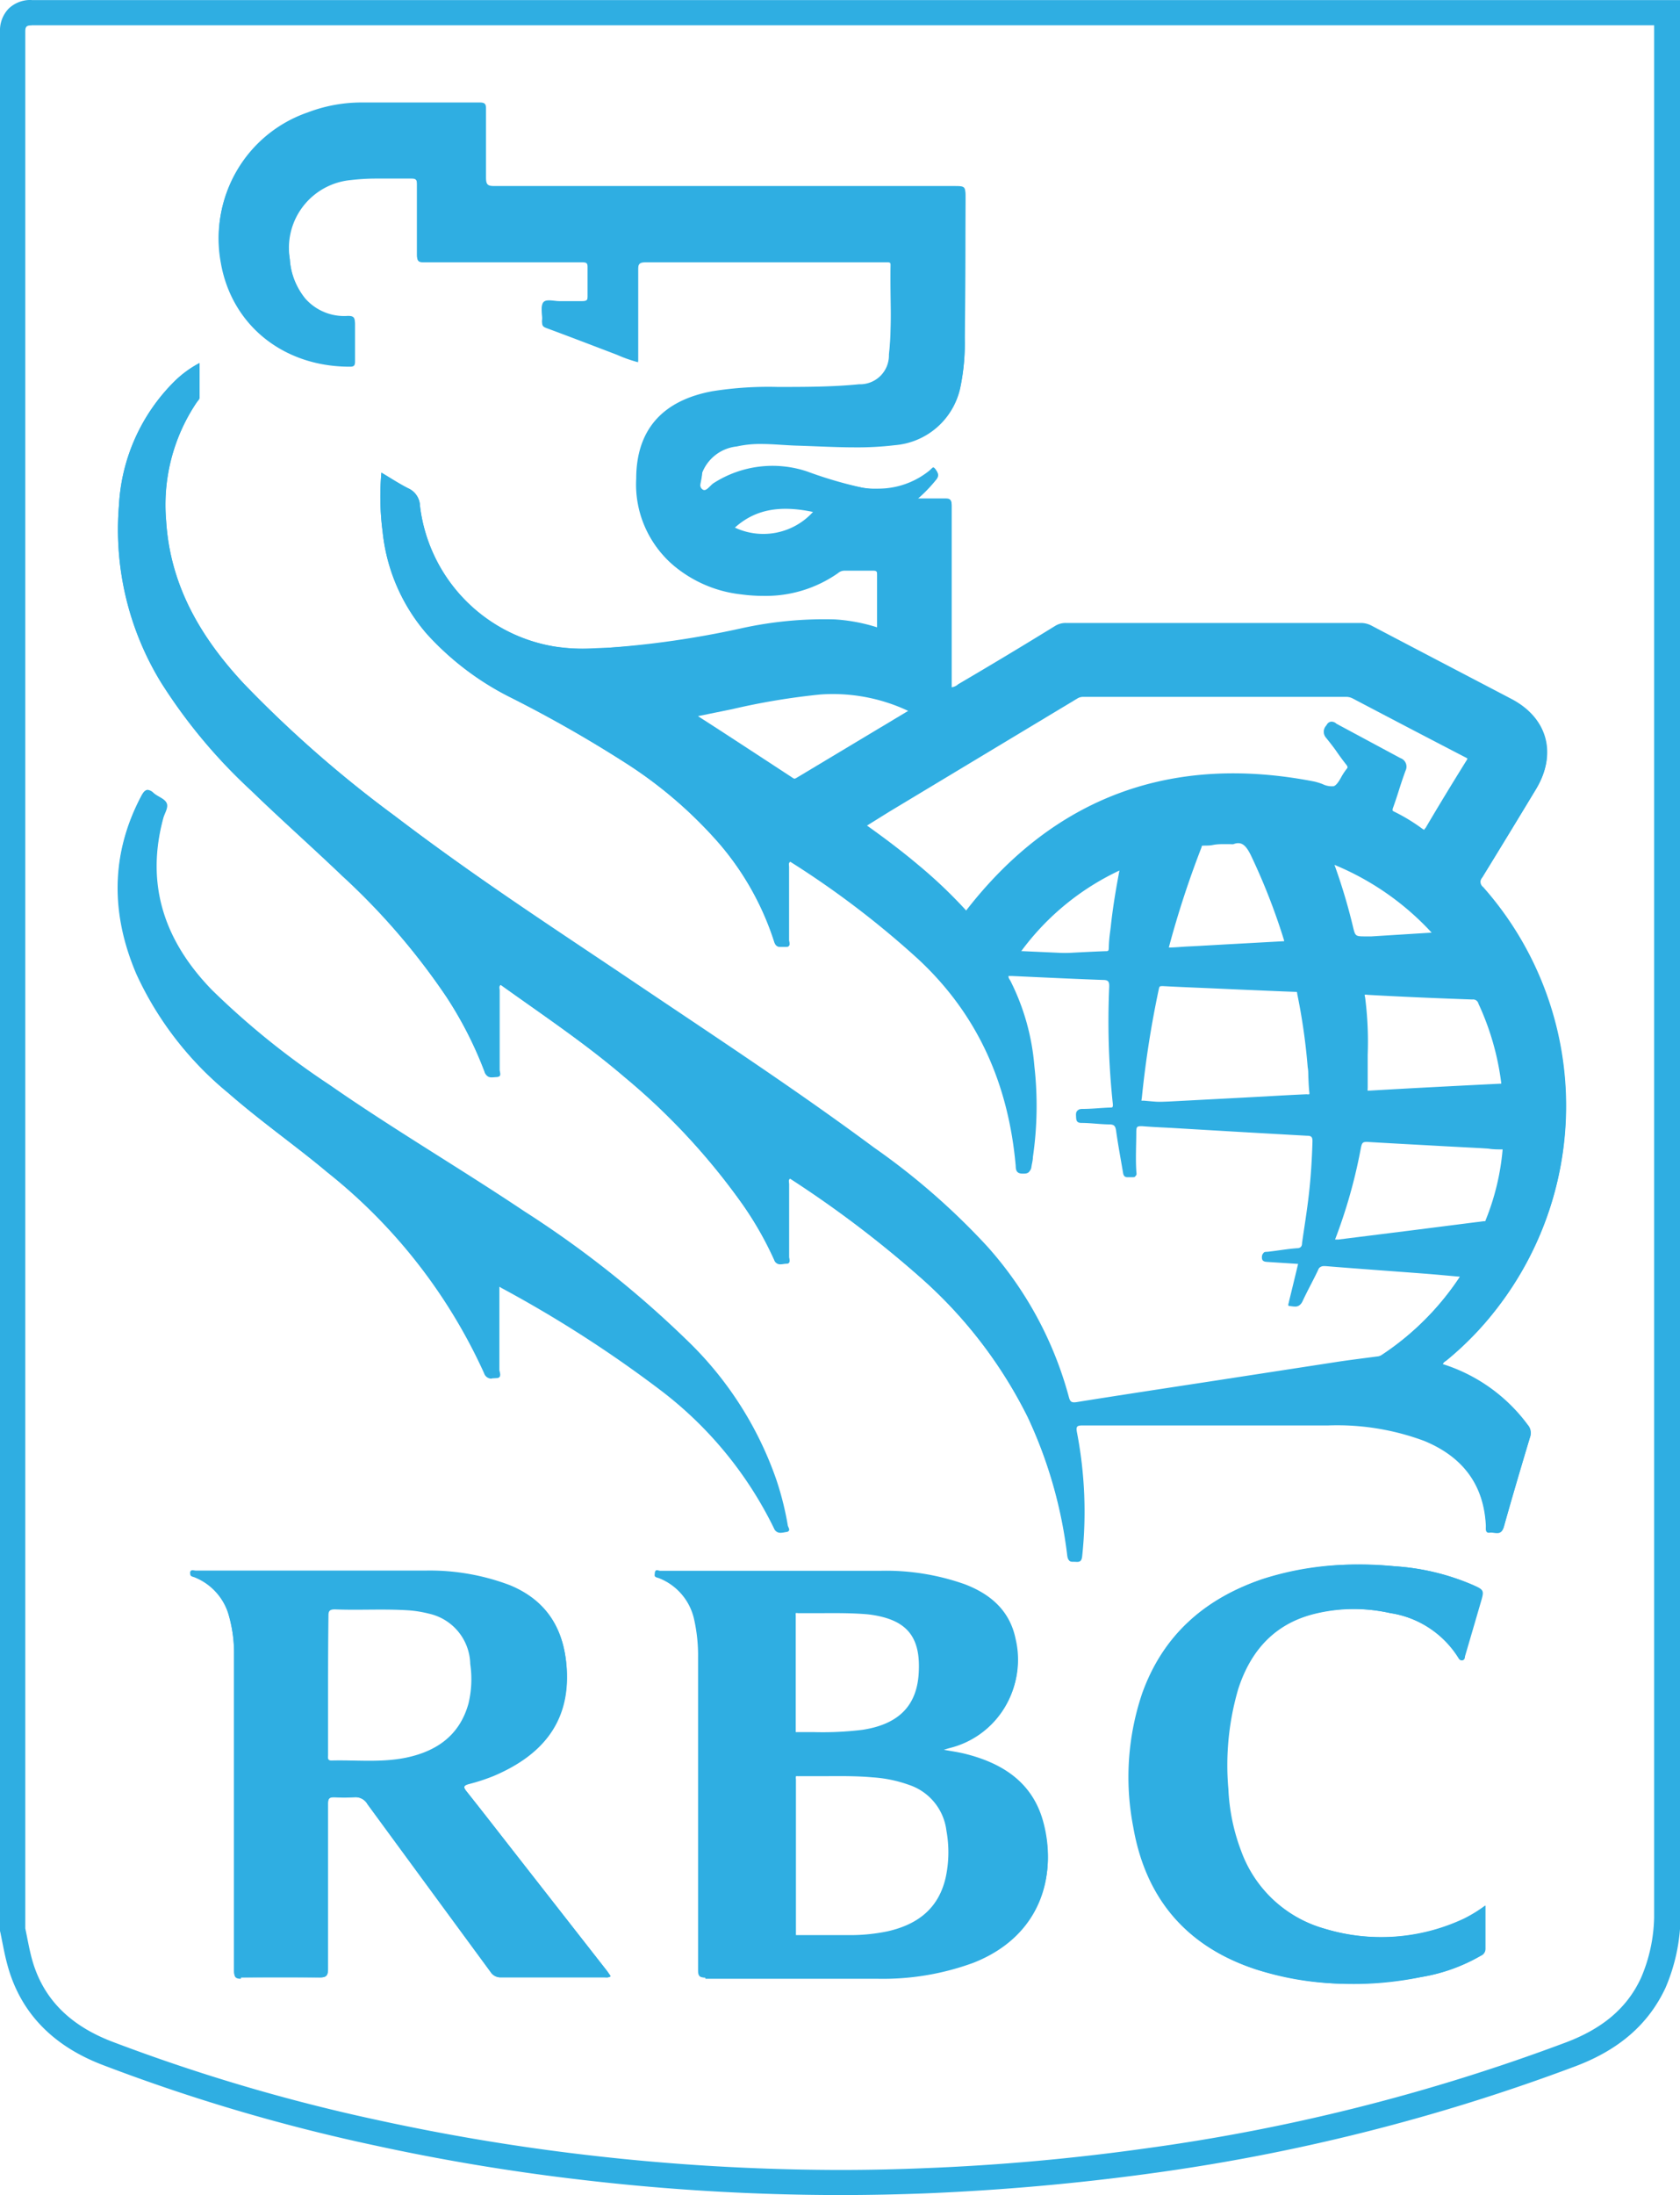<svg xmlns="http://www.w3.org/2000/svg" viewBox="0 0 169.45 221.24"><defs><style>.cls-1{fill:#2faee2;}</style></defs><g id="Layer_2" data-name="Layer 2"><g id="Layer_1-2" data-name="Layer 1"><path class="cls-1" d="M3.19,2.55q72.83,0,145.65,0h18c0,.34,0,.69,0,1V191.36c0,.65,0,1.3,0,1.94a16.18,16.18,0,0,1-1.3,6c-1.51,3.33-4.23,5.27-7.53,6.53a195.81,195.81,0,0,1-42.41,10.7,222.57,222.57,0,0,1-22.33,2q-4.29.18-8.58.18A223.2,223.2,0,0,1,59,217.18q-10.4-1.22-20.6-3.43a184.7,184.7,0,0,1-27.16-8c-4-1.55-6.93-4.15-8.06-8.45-.26-1-.43-2-.63-2.94q0-95.58,0-191.16c0-.52.12-.64.64-.64m38.74,7.92H36.34a15.16,15.16,0,0,0-5.33,1,13.29,13.29,0,0,0-8.74,15c1.09,6.28,6.29,10.48,13,10.48h.06c.43,0,.48-.19.48-.54,0-1.25,0-2.5,0-3.75,0-.52-.14-.68-.62-.68h-.29a5.17,5.17,0,0,1-4.06-1.73,7.16,7.16,0,0,1-1.6-4.11,6.87,6.87,0,0,1,6.15-8A21.6,21.6,0,0,1,37.78,18l2.62,0h1.13c.43,0,.54.15.54.61,0,2.38,0,4.76,0,7.14,0,.5.1.69.62.69h.05c.89,0,1.79,0,2.68,0H58.73c.39,0,.55.06.54.51,0,1,0,1.94,0,2.91,0,.42-.08.6-.48.6H58.7c-.35,0-.7,0-1,0l-1.18,0h-.06c-.33,0-.73-.09-1.06-.09a.72.72,0,0,0-.59.21c-.3.37-.06,1.15-.12,1.74s.14.64.54.79c2.35.87,4.69,1.77,7,2.65a14.08,14.08,0,0,0,2.13.75c0-3.13,0-6.2,0-9.27,0-.59.09-.8.75-.8h0l14.08,0H89.56c.2,0,.3.08.3.34-.07,3,.17,6.05-.17,9.06a2.91,2.91,0,0,1-3,3c-2.67.24-5.35.27-8,.27h-.39a34.75,34.75,0,0,0-6.36.41c-5,.93-7.65,3.9-7.69,8.83a10.63,10.63,0,0,0,3.7,8.65,12.7,12.7,0,0,0,6.82,2.91,16.93,16.93,0,0,0,2.23.15,12.71,12.71,0,0,0,7.52-2.29,1,1,0,0,1,.61-.25h0l1.56,0,1.42,0h0c.32,0,.38.13.38.44,0,1.75,0,3.51,0,5.36a17.67,17.67,0,0,0-4.26-.8c-.45,0-.91,0-1.36,0a41.71,41.71,0,0,0-8.18,1A93.5,93.5,0,0,1,61.15,65.3c-.83,0-1.65.08-2.48.08a15.15,15.15,0,0,1-2.77-.22A16.34,16.34,0,0,1,42.36,51a2,2,0,0,0-1.21-1.78c-.9-.46-1.75-1-2.68-1.57a27.09,27.09,0,0,0,.12,5.92,18.61,18.61,0,0,0,4.48,10.35,28.73,28.73,0,0,0,8.51,6.42A129.49,129.49,0,0,1,63.26,77a43.83,43.83,0,0,1,9.27,8,28.6,28.6,0,0,1,5.56,9.94c.14.42.37.5.63.5l.49,0h.09c.48,0,.27-.42.27-.66,0-2.44,0-4.89,0-7.34,0-.19-.1-.41.13-.59a91.73,91.73,0,0,1,12.91,9.82c6.08,5.65,9.12,12.7,9.84,20.86,0,.54.19.76.7.76h.12c.43,0,.62-.16.67-.57s.1-.68.15-1a35.71,35.71,0,0,0,.15-9.18,23.19,23.19,0,0,0-2.41-8.58c-.09-.17-.26-.33-.18-.59h.4c3.07.14,6.14.29,9.2.4.52,0,.64.15.63.66a78.86,78.86,0,0,0,.37,11.9c0,.32-.08.38-.36.39-1,0-1.89.11-2.84.14-.44,0-.54.19-.52.59s0,.72.53.73c.94,0,1.89.14,2.83.15.47,0,.61.15.68.62.2,1.44.47,2.86.71,4.29.06.34.23.41.43.41l.43,0h.16c.35,0,.22-.32.22-.53,0-1.34,0-2.67,0-4,0-.48.17-.61.52-.61h.18c1,.08,1.93.12,2.9.17q6.84.41,13.68.79c.42,0,.59.08.58.57-.05,1.77-.16,3.55-.36,5.31s-.46,3.29-.69,4.93c0,.36-.16.6-.62.63-1,.07-1.92.24-2.88.35-.29,0-.53,0-.55.43s.24.48.56.5l3.09.2c-.3,1.26-.6,2.49-.9,3.71,0,.18-.2.51,0,.53s.4.06.6.06a.67.67,0,0,0,.66-.44c.49-1.06,1.07-2.09,1.57-3.15a.7.7,0,0,1,.71-.49h.12c3.29.27,6.58.5,9.87.75,1.21.09,2.41.21,3.69.32a28,28,0,0,1-8,8,1,1,0,0,1-.45.14c-1.32.18-2.65.34-4,.54l-13,2c-4.44.68-8.88,1.35-13.31,2.06a1.06,1.06,0,0,1-.24,0c-.32,0-.43-.16-.53-.53a37.22,37.22,0,0,0-8.21-15.16,70.32,70.32,0,0,0-11.46-10c-7.83-5.78-16-11.12-24-16.54S47.68,88.22,39.82,82.24A119.34,119.34,0,0,1,24.58,68.89c-4.34-4.66-7.42-9.88-7.82-16.42a18.49,18.49,0,0,1,3.06-11.88c.11-.17.31-.34.31-.52,0-1.13,0-2.27,0-3.48a10.76,10.76,0,0,0-2.54,1.86A19,19,0,0,0,12,50.92a29.48,29.48,0,0,0,4.23,17.86,54.25,54.25,0,0,0,9.06,10.87c3,2.91,6.16,5.71,9.2,8.61A68.82,68.82,0,0,1,45,100.43,38.93,38.93,0,0,1,48.86,108a.7.7,0,0,0,.71.54c.18,0,.36,0,.53,0,.49,0,.25-.47.25-.71,0-2.66,0-5.32,0-8,0-.19-.11-.41.12-.58,4.2,3,8.53,5.9,12.48,9.28A67.08,67.08,0,0,1,74.9,121.39,34.48,34.48,0,0,1,78.09,127a.62.62,0,0,0,.62.43c.21,0,.43-.06.63-.06.44,0,.23-.44.24-.66,0-2.45,0-4.9,0-7.35,0-.18-.11-.41.11-.56A111.24,111.24,0,0,1,93,128.89a46.17,46.17,0,0,1,10.65,13.93,45.57,45.57,0,0,1,4,14c.07.5.3.52.57.52h.36c.32,0,.46-.13.51-.55a42.13,42.13,0,0,0-.53-12.53c-.09-.53,0-.67.53-.67H134a25.14,25.14,0,0,1,9.68,1.56c3.81,1.58,6,4.34,6.22,8.57,0,.25-.14.68.28.68h.23c.2,0,.42.06.62.06s.52-.11.66-.59c.84-3,1.73-6,2.63-9a1.23,1.23,0,0,0-.22-1.26,17,17,0,0,0-8.57-6.12c.06-.25.27-.33.43-.46a31.76,31.76,0,0,0,5-5.15,33.25,33.25,0,0,0-1.36-42.47.67.67,0,0,1-.09-1q2.73-4.44,5.43-8.91c2.14-3.55,1.15-7.15-2.5-9.06-4.7-2.46-9.42-4.92-14.12-7.39a2.27,2.27,0,0,0-1-.26H107.52a2,2,0,0,0-1.1.3q-4.87,3-9.77,5.87a1.2,1.2,0,0,1-.67.31h0v-.62c0-5.91,0-11.82,0-17.73,0-.52-.14-.68-.58-.68h-.11c-.35,0-.7,0-1.06,0H92.5a14.93,14.93,0,0,0,1.93-2c.31-.4.09-.73-.12-1-.07-.09-.13-.13-.19-.13s-.28.24-.39.33a8.18,8.18,0,0,1-5.1,1.81A8.71,8.71,0,0,1,87,49.16a42.46,42.46,0,0,1-5.66-1.49,11,11,0,0,0-9.41,1.16c-.34.2-.76.68-1,.68a.2.2,0,0,1-.14-.06c-.36-.35,0-1,0-1.58,0,0,0-.08,0-.13A4.22,4.22,0,0,1,74.31,45a10.82,10.82,0,0,1,2.46-.25c1.25,0,2.5.14,3.75.17,1.92.06,3.83.17,5.74.17a31.7,31.7,0,0,0,4-.22,7.36,7.36,0,0,0,6.57-5.65,21.69,21.69,0,0,0,.47-5.09c0-4.66,0-9.33.07-14,0-1.25,0-1.25-1.22-1.25H49.82c-.65,0-.9-.09-.88-.83.06-2.31,0-4.62,0-6.93,0-.5-.1-.66-.62-.66h0c-2.13,0-4.26,0-6.4,0m7.7,128.44c.15,0,.29,0,.44,0,.59,0,.28-.56.28-.82,0-2.79,0-5.58,0-8.39a1,1,0,0,1,.24.05,123.08,123.08,0,0,1,16,10.26,38.86,38.86,0,0,1,11.54,14,1,1,0,0,0,.1.18.68.68,0,0,0,.56.26,5.78,5.78,0,0,0,.6-.08c.43-.06.11-.42.08-.61a30.25,30.25,0,0,0-1.18-4.68,35.73,35.73,0,0,0-9-14,103.81,103.81,0,0,0-16.42-13c-6.49-4.34-13.24-8.29-19.65-12.75a79.82,79.82,0,0,1-11.83-9.54c-4.76-4.9-6.73-10.56-4.91-17.32.14-.52.57-1.11.32-1.56s-.9-.61-1.32-1a1,1,0,0,0-.57-.29c-.21,0-.38.17-.58.53-3.16,5.92-3.08,11.94-.51,18A33.23,33.23,0,0,0,23,110.15c3.23,2.81,6.74,5.25,10,8a54.73,54.73,0,0,1,15.82,20.24.78.78,0,0,0,.79.56m86.49,61a40.53,40.53,0,0,0,7.25-.69,17.72,17.72,0,0,0,6-2.15.73.73,0,0,0,.45-.69c0-1.41,0-2.81,0-4.36a14.26,14.26,0,0,1-2.16,1.32,19.67,19.67,0,0,1-14.09,1,12.61,12.61,0,0,1-8.44-7.86,20,20,0,0,1-1.28-6.2,27.31,27.31,0,0,1,1-10.13c1.25-3.84,3.66-6.53,7.66-7.54a16,16,0,0,1,3.94-.49,17.72,17.72,0,0,1,3.75.41,9.88,9.88,0,0,1,6.9,4.51c.07.13.16.25.3.25h.07c.19,0,.2-.23.24-.38q.8-2.69,1.57-5.37c.39-1.32.4-1.33-.85-1.88a23.66,23.66,0,0,0-7.77-1.84c-1.23-.1-2.47-.16-3.7-.16a30.27,30.27,0,0,0-9.63,1.46c-5.82,2-10,5.64-12.11,11.52a26.37,26.37,0,0,0-.9,13.45c1.25,7.23,5.37,12.05,12.33,14.35a30,30,0,0,0,9.43,1.46M24.3,199.31h0q2,0,4.05,0t3.84,0h.06c.65,0,.82-.18.82-.87,0-5.54,0-11.08,0-16.62,0-.46.08-.68.52-.68h.12c.35,0,.69,0,1,0s.65,0,1,0h.16a1.39,1.39,0,0,1,1.19.71q6.2,8.46,12.41,16.9a1.18,1.18,0,0,0,1.07.55H60.89l.31,0a.66.66,0,0,0,.39-.12c-.12-.17-.23-.35-.35-.5l-9.09-11.62c-1.69-2.16-3.37-4.33-5.08-6.48-.39-.48-.29-.62.26-.77A19.55,19.55,0,0,0,49.8,179c4.47-1.9,7.76-5.08,7.36-10.88-.27-3.9-2-6.73-5.71-8.25a22.81,22.81,0,0,0-8.6-1.47c-3.42,0-6.83,0-10.24,0H19.79c-.1,0-.23,0-.35,0a.22.22,0,0,0-.24.2c-.06.31.28.31.47.4a5.84,5.84,0,0,1,3.43,3.91,14.06,14.06,0,0,1,.52,4q0,15.9,0,31.79c0,.56.12.74.68.74m46.85,0H88.48a26.51,26.51,0,0,0,9.7-1.61c6.91-2.72,8.47-8.93,7-14.13-1.09-3.93-4.1-5.85-7.85-6.79-.76-.19-1.53-.29-2.44-.46l.84-.25a9,9,0,0,0,6.66-10.83c-.58-2.85-2.51-4.52-5.12-5.52a23.84,23.84,0,0,0-8.49-1.36c-3.52,0-7,0-10.57,0H66.57c-.09,0-.2,0-.31,0a.2.2,0,0,0-.22.17c-.09.33.25.33.44.41A5.79,5.79,0,0,1,70,163.17a16.68,16.68,0,0,1,.41,3.92q0,15.72,0,31.45c0,.57.09.78.72.78M3.18,0A3.17,3.17,0,0,0,.87.87,3.17,3.17,0,0,0,0,3.19Q0,93.84,0,184.46v10.16l.06.26.18.9c.14.7.28,1.42.48,2.16,1.26,4.79,4.49,8.22,9.62,10.18a185.05,185.05,0,0,0,27.52,8.13c6.84,1.49,13.85,2.65,20.85,3.46a225,225,0,0,0,26,1.53c2.89,0,5.81-.06,8.68-.17,7.7-.32,15.3-1,22.59-2a197.24,197.24,0,0,0,43-10.84c4.38-1.67,7.3-4.24,9-7.86a18.6,18.6,0,0,0,1.52-6.92c0-.59,0-1.16,0-1.71V2.53l0-2.52H3.18ZM41.93,13h4.48v1c0,1.31,0,2.65,0,4a3.31,3.31,0,0,0,.88,2.52,3.4,3.4,0,0,0,2.55.94l32.05,0H94.82v2.3c0,3.4,0,6.91,0,10.37a19.8,19.8,0,0,1-.4,4.49A4.81,4.81,0,0,1,90,42.3a28.74,28.74,0,0,1-3.69.21c-1.21,0-2.42,0-3.7-.1l-2-.07c-.5,0-1-.05-1.5-.08-.75,0-1.52-.1-2.32-.1a13.42,13.42,0,0,0-3,.32c-2.74.63-4.52,2.09-5.3,4.32a2.86,2.86,0,0,0-.2.73s0,.12,0,.19A3.52,3.52,0,0,0,69,51.29a2.74,2.74,0,0,0,1.91.77,3.44,3.44,0,0,0,2.27-1l.12-.1a8.8,8.8,0,0,1,4.54-1.34,8.93,8.93,0,0,1,2.74.45,47,47,0,0,0,6,1.58l.49.08-1.26,1.11H93.4c0,4,0,8.07,0,12v6.86l2.42.13H96a3.41,3.41,0,0,0,2-.69h0q4.83-2.9,9.65-5.8h29.51l9.26,4.85,4.82,2.51a4.07,4.07,0,0,1,2.14,2.32,4.13,4.13,0,0,1-.65,3.16c-2.11,3.5-3.83,6.33-5.41,8.9a3.16,3.16,0,0,0,.34,4,30,30,0,0,1,7.29,15.18,29.67,29.67,0,0,1-3.41,20.1l-4-.34-1.19-.1-2.51-.21-3.35-.25-6.33-.49v0H134l.12-.85c.18-1.15.36-2.34.49-3.55.2-1.79.32-3.66.37-5.53a3,3,0,0,0-3-3.18l-10.69-.61-3-.18-.88,0c-.68,0-1.32-.07-2-.13h-.69a76.42,76.42,0,0,1-.35-11.43,3,3,0,0,0-3.09-3.29c-2.23-.08-4.51-.19-6.72-.29l-2.45-.11H99.77l-.55,1.81a3,3,0,0,0,.41,2.61,15.84,15.84,0,0,1,1.12,2.68,32.5,32.5,0,0,0-6.38-8.09A93.59,93.59,0,0,0,81.1,84.65l-1.53-1-1.44,1.13a2.93,2.93,0,0,0-1.1,2,33,33,0,0,0-2.56-3.44,45.48,45.48,0,0,0-9.79-8.43,130.92,130.92,0,0,0-11.91-6.82A26.08,26.08,0,0,1,45,62.24c-.18-.21-.37-.43-.54-.65a19.22,19.22,0,0,0,11,6.08,17.75,17.75,0,0,0,3.24.27c.87,0,1.72,0,2.54-.08h.06a93.46,93.46,0,0,0,13.9-2,38.84,38.84,0,0,1,7.68-.9c.41,0,.83,0,1.23,0a14.4,14.4,0,0,1,3.63.68l3.31,1v-4.9c0-1.33,0-2.63,0-3.92a3,3,0,0,0-.83-2.17,2.87,2.87,0,0,0-2.11-.84h-3a3.51,3.51,0,0,0-2.08.71,10.16,10.16,0,0,1-6,1.82A15.92,15.92,0,0,1,75,57.29,10.05,10.05,0,0,1,69.55,55a8,8,0,0,1-2.81-6.68c0-3.68,1.76-5.63,5.6-6.34a32.68,32.68,0,0,1,5.9-.37h.39c2.62,0,5.41,0,8.26-.27a5.4,5.4,0,0,0,5.34-5.23,48.18,48.18,0,0,0,.18-6.21c0-1.06,0-2.07,0-3.08a2.9,2.9,0,0,0-.8-2.11,2.85,2.85,0,0,0-2-.84H79.18q-7,0-14.07,0a3.26,3.26,0,0,0-2.44.92,3.08,3.08,0,0,0-.86,1.82,2.9,2.9,0,0,0-.8-1.83,3,3,0,0,0-2.28-.9H44.61V22.07c0-1.15,0-2.31,0-3.46a3.1,3.1,0,0,0-.86-2.32,3,3,0,0,0-2.23-.88h-.16c-.32,0-.65,0-1,0H39.13l-1.35,0a23.5,23.5,0,0,0-2.69.13,9.39,9.39,0,0,0-8.41,10.85,9.63,9.63,0,0,0,2.23,5.53,7.46,7.46,0,0,0,2.41,1.82A9.67,9.67,0,0,1,24.79,26,10.77,10.77,0,0,1,31.9,13.84,12.81,12.81,0,0,1,36.34,13h5.59ZM60.65,32.37a3.45,3.45,0,0,0,.34-.3,3,3,0,0,0,.81-1.78v2.52l-1.15-.44Zm-12.84,67.8L47.1,99A70.85,70.85,0,0,0,36.29,86.41c-1.45-1.37-2.93-2.74-4.36-4.06-1.6-1.48-3.25-3-4.84-4.54a50.76,50.76,0,0,1-8.64-10.36A26.8,26.8,0,0,1,14.6,55.81c1,5.21,3.61,10,8.11,14.82A120.89,120.89,0,0,0,38.28,84.27c6.54,5,13.44,9.6,20.12,14.07l4.31,2.88L67,104.08c6.53,4.37,13.28,8.9,19.69,13.62a67.92,67.92,0,0,1,11,9.62,35.35,35.35,0,0,1,7,12.06,49.87,49.87,0,0,0-10-12.37,114.43,114.43,0,0,0-13.61-10.38l-1.47-1-1.44,1A2.87,2.87,0,0,0,77,119.43V120l0,0a68.79,68.79,0,0,0-12.38-13.35c-3-2.59-6.28-4.89-9.43-7.12C54.13,98.71,53.05,98,52,97.18l-1.54-1.12-1.52,1.16a2.91,2.91,0,0,0-1.12,2.72v.23Zm0,30.76a59.87,59.87,0,0,0-13.17-14.8c-1.44-1.18-2.93-2.32-4.37-3.42-1.88-1.44-3.82-2.93-5.61-4.48-4.08-3.55-6.76-6.93-8.41-10.63a25.71,25.71,0,0,0,3.23,4,82.45,82.45,0,0,0,12.2,9.86c3.7,2.57,7.55,5,11.27,7.36,2.78,1.75,5.66,3.57,8.42,5.41a102.15,102.15,0,0,1,16,12.66c.64.64,1.24,1.28,1.81,1.92l-1-.86a125.5,125.5,0,0,0-16.3-10.48,2.7,2.7,0,0,0-1-.34l-3-.61v4.38Zm79.24,10.12,8.28-1.26c1-.16,2.1-.29,3.13-.43l.79-.1a3.59,3.59,0,0,0,1.51-.54,25.67,25.67,0,0,0,2.16-1.55l-.48,2,2.24.73a14.43,14.43,0,0,1,7,4.78c-.29.94-.6,2-.93,3.09a12.46,12.46,0,0,0-6.13-5A27.86,27.86,0,0,0,134,141.05h-6.89Zm19.33,21.46a12.57,12.57,0,0,0-3.31-1.76,18.41,18.41,0,0,1,3.55,1l-.24.8ZM25.11,160.89h7.5l10.22,0a19.92,19.92,0,0,1,7.64,1.29c2.65,1.09,3.93,3,4.14,6.05.27,3.95-1.52,6.53-5.81,8.36a17.59,17.59,0,0,1-2.17.76,2.88,2.88,0,0,0-1.56,4.83c1.27,1.58,2.54,3.21,3.77,4.79l1.3,1.67,6.33,8.09H51.2l-5.58-7.59c-2.16-2.94-4.33-5.88-6.48-8.82a3.87,3.87,0,0,0-3.25-1.75h-.4c-.23,0-.47,0-.73,0s-.55,0-.85,0H33.6a3,3,0,0,0-2.19.87,3.17,3.17,0,0,0-.88,2.37v6.82c0,2.69,0,5.39,0,8.08H26.18c0-11,0-21.73,0-29.95a17.24,17.24,0,0,0-.62-4.67,9.29,9.29,0,0,0-.45-1.22Zm46.85,0h6.28c4.12,0,7.48,0,10.55,0a20.9,20.9,0,0,1,7.6,1.19c2.67,1,3.29,2.49,3.53,3.65a6.41,6.41,0,0,1-4.85,7.85l-.52.15-.34.1-10.37,3,10.61,2,.89.15c.53.09,1,.17,1.39.27,3.45.87,5.3,2.41,6,5,1.07,3.89.19,8.83-5.5,11.07a23.77,23.77,0,0,1-8.78,1.43H73c0-9.87,0-19.88,0-29.57v-.1a19.44,19.44,0,0,0-.47-4.5,10,10,0,0,0-.56-1.7Zm63,36.49a26.8,26.8,0,0,1-7.49-1.32c-6-2-9.52-6-10.61-12.35a23.68,23.68,0,0,1,.78-12.17c1.73-4.91,5.17-8.16,10.52-9.95l.56-.18a13.37,13.37,0,0,0-6.28,8,29.39,29.39,0,0,0-1.15,11.06,22.15,22.15,0,0,0,1.46,7,15.21,15.21,0,0,0,10.08,9.38c.71.21,1.42.39,2.13.53Z"/><path class="cls-1" d="M50.37,129.67c0,2.81,0,5.6,0,8.39,0,.26.31.77-.28.82s-.93.15-1.23-.53A54.73,54.73,0,0,0,33,118.11c-3.29-2.71-6.8-5.15-10-8a33.23,33.23,0,0,1-9.24-11.92c-2.57-6-2.65-12.06.51-18,.35-.65.63-.67,1.15-.24s1.08.53,1.32,1-.18,1-.32,1.56c-1.82,6.76.15,12.42,4.91,17.32a79.82,79.82,0,0,0,11.83,9.54c6.41,4.46,13.16,8.41,19.65,12.75a103.81,103.81,0,0,1,16.42,13,35.73,35.73,0,0,1,9,14,30.25,30.25,0,0,1,1.18,4.68c0,.19.35.55-.08.61s-.83.22-1.16-.18a1,1,0,0,1-.1-.18,38.86,38.86,0,0,0-11.54-14,123.08,123.08,0,0,0-16-10.26A1,1,0,0,0,50.37,129.67Z"/><path class="cls-1" d="M88.47,63.23c0-1.85,0-3.61,0-5.36,0-.32-.07-.45-.41-.44-1,0-2,0-3,0a1,1,0,0,0-.62.25,13.42,13.42,0,0,1-9.75,2.14,12.7,12.7,0,0,1-6.82-2.91,10.63,10.63,0,0,1-3.7-8.65c0-4.93,2.64-7.9,7.69-8.83A35.93,35.93,0,0,1,78.43,39c2.74,0,5.49,0,8.23-.27a2.91,2.91,0,0,0,3-3c.34-3,.1-6,.17-9.06,0-.3-.13-.36-.38-.34h-.34q-12,0-24,0c-.67,0-.77.21-.76.8,0,3.07,0,6.14,0,9.27a14.08,14.08,0,0,1-2.13-.75c-2.34-.88-4.68-1.78-7-2.65-.4-.15-.58-.34-.54-.79s-.18-1.37.12-1.74,1.12-.1,1.71-.12c.74,0,1.48,0,2.22,0,.47,0,.58-.14.56-.59,0-1,0-1.94,0-2.91,0-.45-.16-.52-.56-.51h-10c-2,0-4,0-6,0-.57,0-.67-.17-.67-.69,0-2.38,0-4.76,0-7.14,0-.48-.12-.63-.61-.61-2,.07-4.07-.12-6.09.1a6.87,6.87,0,0,0-6.15,8,7.16,7.16,0,0,0,1.6,4.11,5.23,5.23,0,0,0,4.28,1.73c.54,0,.71.13.69.68,0,1.25,0,2.5,0,3.75,0,.35-.05.54-.48.54-6.71,0-11.93-4.18-13-10.48a13.29,13.29,0,0,1,8.74-15,15.21,15.21,0,0,1,5.34-1c4,0,8,0,12,0,.53,0,.65.15.64.66,0,2.31,0,4.62,0,6.93,0,.75.23.83.88.83H96.16c1.22,0,1.22,0,1.22,1.25,0,4.66,0,9.33-.07,14a21.69,21.69,0,0,1-.47,5.09,7.36,7.36,0,0,1-6.57,5.65,62.23,62.23,0,0,1-9.75,0c-2.07-.06-4.14-.4-6.21.08a4.22,4.22,0,0,0-3.49,2.77s0,.09,0,.13c-.07.54-.41,1.23,0,1.58s.78-.38,1.18-.62a11,11,0,0,1,9.41-1.16A42.46,42.46,0,0,0,87,49.16a8.17,8.17,0,0,0,6.76-1.65c.15-.12.33-.53.58-.2s.43.59.12,1a14.93,14.93,0,0,1-1.93,2c1,0,1.91,0,2.77,0,.53,0,.69.12.69.68,0,5.91,0,11.82,0,17.73v.62c.33,0,.51-.19.71-.31q4.89-2.92,9.77-5.87a2,2,0,0,1,1.1-.3h29.72a2.27,2.27,0,0,1,1,.26c4.7,2.47,9.42,4.93,14.12,7.39,3.65,1.91,4.64,5.51,2.5,9.06q-2.7,4.47-5.43,8.91a.67.67,0,0,0,.09,1,33.25,33.25,0,0,1,1.36,42.47,31.76,31.76,0,0,1-5,5.15c-.16.13-.37.21-.43.46a17,17,0,0,1,8.57,6.12,1.23,1.23,0,0,1,.22,1.26c-.9,3-1.79,6-2.63,9-.26.91-.91.47-1.4.54s-.37-.41-.39-.68c-.2-4.23-2.41-7-6.22-8.57a25.22,25.22,0,0,0-9.69-1.56q-12.4,0-24.8,0c-.56,0-.63.14-.54.67a42.13,42.13,0,0,1,.53,12.53c-.06.48-.22.58-.64.55s-.72.11-.8-.53a45.57,45.57,0,0,0-4-14A46.17,46.17,0,0,0,93,128.89,111.24,111.24,0,0,0,79.7,118.75c-.22.15-.11.38-.11.56,0,2.45,0,4.9,0,7.35,0,.22.2.65-.24.66s-1,.28-1.25-.37a34.48,34.48,0,0,0-3.19-5.56A67.08,67.08,0,0,0,63,108.53c-3.95-3.38-8.28-6.24-12.48-9.28-.23.17-.12.39-.12.58,0,2.65,0,5.31,0,8,0,.24.24.68-.25.71s-1,.23-1.24-.49A38.93,38.93,0,0,0,45,100.43,68.82,68.82,0,0,0,34.52,88.26c-3-2.9-6.18-5.7-9.2-8.61a54.25,54.25,0,0,1-9.06-10.87A29.48,29.48,0,0,1,12,50.92a19,19,0,0,1,5.58-12.47,10.76,10.76,0,0,1,2.54-1.86c0,1.21,0,2.35,0,3.48,0,.18-.2.35-.31.52a18.49,18.49,0,0,0-3.06,11.88c.4,6.54,3.48,11.76,7.82,16.42A119.34,119.34,0,0,0,39.82,82.24c7.86,6,16.13,11.36,24.32,16.87s16.2,10.76,24,16.54a70.32,70.32,0,0,1,11.46,10,37.22,37.22,0,0,1,8.21,15.16c.12.45.25.59.77.51,4.43-.71,8.87-1.38,13.31-2.06l13-2c1.32-.2,2.65-.36,4-.54a1,1,0,0,0,.45-.14,28,28,0,0,0,8-8c-1.28-.11-2.48-.23-3.69-.32-3.29-.25-6.58-.48-9.87-.75a.73.73,0,0,0-.83.49c-.5,1.06-1.08,2.09-1.57,3.15-.3.64-.82.41-1.26.38-.24,0-.08-.35,0-.53.3-1.22.6-2.45.9-3.71l-3.09-.2c-.32,0-.58,0-.56-.5s.26-.39.55-.43c1-.11,1.91-.28,2.88-.35.46,0,.57-.27.62-.63.23-1.64.51-3.28.69-4.93s.31-3.54.36-5.31c0-.49-.16-.55-.58-.57q-6.84-.37-13.68-.79c-1,0-1.94-.09-2.9-.17-.48,0-.68,0-.7.6,0,1.34-.08,2.67,0,4,0,.22.15.58-.3.52s-.83.25-.94-.38c-.24-1.43-.51-2.85-.71-4.29-.07-.47-.21-.61-.68-.62-.94,0-1.89-.13-2.83-.15-.57,0-.51-.34-.53-.73s.08-.58.52-.59c1,0,1.89-.11,2.84-.14.28,0,.41-.07.36-.39a78.86,78.86,0,0,1-.37-11.9c0-.51-.11-.64-.63-.66-3.06-.11-6.13-.26-9.2-.4h-.4c-.08.26.09.42.18.59a23.19,23.19,0,0,1,2.41,8.58,35.71,35.71,0,0,1-.15,9.18c0,.34-.11.68-.15,1s-.24.54-.67.57c-.61,0-.77-.18-.82-.76-.72-8.16-3.76-15.21-9.84-20.86A91.73,91.73,0,0,0,79.72,86.8c-.23.18-.13.4-.13.59,0,2.45,0,4.9,0,7.34,0,.24.22.69-.31.66s-.94.25-1.17-.47A28.6,28.6,0,0,0,72.53,85a43.83,43.83,0,0,0-9.27-8,129.49,129.49,0,0,0-11.68-6.68,28.73,28.73,0,0,1-8.51-6.42,18.61,18.61,0,0,1-4.48-10.35,27.09,27.09,0,0,1-.12-5.92c.93.55,1.78,1.11,2.68,1.57A2,2,0,0,1,42.36,51,16.34,16.34,0,0,0,55.9,65.16a22.47,22.47,0,0,0,5.25.14,93.5,93.5,0,0,0,13.52-1.95,38.76,38.76,0,0,1,9.54-.92A17.67,17.67,0,0,1,88.47,63.23Zm-1.69,20c2,1.39,3.83,2.77,5.62,4.26a50.9,50.9,0,0,1,5,4.83c.12-.15.2-.24.26-.33,8.93-11.5,20.58-15.63,34.77-12.87.74.14,1.6.67,2.16.45s.95-1.19,1.44-1.8a.54.54,0,0,0,0-.82c-.71-.91-1.37-1.86-2.09-2.76-.31-.39,0-.64.13-.91s.41,0,.58.06c2.13,1.14,4.25,2.29,6.38,3.42.38.21.53.38.36.84-.46,1.28-.84,2.58-1.29,3.85-.13.35-.11.54.24.7a18.68,18.68,0,0,1,2.78,1.68c.41.3.6.29.87-.18q2-3.39,4.09-6.73c.28-.44.25-.61-.22-.85-3.8-2-7.59-4-11.38-5.93a1.69,1.69,0,0,0-.85-.2H109.31a1.43,1.43,0,0,0-.78.19ZM123.9,99.28h0c-2.19-.09-4.39-.17-6.58-.28-.46,0-.66.05-.77.57a99.47,99.47,0,0,0-1.73,11c-.1,1-.12,1,.88.94l10.44-.55c1.89-.11,3.78-.22,5.67-.3.46,0,.64-.16.59-.66-.08-.82-.09-1.66-.16-2.48a60.61,60.61,0,0,0-1.06-7.46c-.06-.32-.15-.46-.51-.47C128.41,99.48,126.15,99.38,123.9,99.28Zm10.24,26.1c.37,0,.64-.06.91-.1l7.2-.9,7.4-.94c.23,0,.41,0,.53-.33a25.49,25.49,0,0,0,1.73-7.21c0-.3-.06-.4-.36-.41-.74,0-1.48-.08-2.22-.12-3.66-.2-7.32-.39-11-.61-1.23-.07-1.24-.1-1.47,1.11A53.07,53.07,0,0,1,134.14,125.38Zm3.5-19.06c0,1.1,0,2.21,0,3.32,0,.51.09.65.63.62q6.6-.37,13.19-.69c.37,0,.4-.14.36-.45a28.09,28.09,0,0,0-2.33-8.12.9.9,0,0,0-.92-.62c-3.52-.12-7.05-.27-10.57-.47-.65,0-.67.2-.6.68A35.42,35.42,0,0,1,137.64,106.32ZM69.54,72a3,3,0,0,0,.25.22c3.35,2.16,6.71,4.3,10,6.48.34.22.55.07.8-.08q2.84-1.71,5.68-3.41l6-3.61a18.19,18.19,0,0,0-9.64-1.93C78.26,70,74,71.22,69.54,72Zm54.74,12.74a19.77,19.77,0,0,0-2.84.12.57.57,0,0,0-.57.4,95.31,95.31,0,0,0-3.32,10.14c-.09.33,0,.45.35.43,1-.07,1.93-.1,2.9-.16l8.64-.47c.42,0,.56-.12.42-.57a65,65,0,0,0-3.27-8.41C126.07,85.15,125.54,84.29,124.28,84.76ZM102,96.63a19.81,19.81,0,0,0,3-.11c2.15-.08,4.29-.21,6.43-.29.54,0,.7-.23.7-.75,0-.69.13-1.38.2-2.06.22-2.08.58-4.13,1-6.26A26.49,26.49,0,0,0,102,96.63Zm43.12-2.29A28.2,28.2,0,0,0,134,86.56a59.6,59.6,0,0,1,2.11,6.9c.31,1.32.3,1.32,1.68,1.27h.55ZM82.58,51.39c-3.35-.81-6.46-.74-9.07,1.9C76.46,54.69,80.32,54.49,82.58,51.39Z"/><path class="cls-1" d="M94.92,176.31c.91.17,1.68.27,2.44.46,3.75.94,6.76,2.86,7.85,6.79,1.44,5.2-.12,11.41-7,14.13a26.51,26.51,0,0,1-9.7,1.61c-5.77,0-11.54,0-17.31,0-.65,0-.74-.21-.74-.78q0-15.72,0-31.45a16.68,16.68,0,0,0-.41-3.92,5.79,5.79,0,0,0-3.55-4.29c-.19-.08-.53-.08-.44-.41s.35-.13.53-.13c7.42,0,14.83,0,22.24,0a23.84,23.84,0,0,1,8.49,1.36c2.61,1,4.54,2.67,5.12,5.52a9,9,0,0,1-6.66,10.83Zm-15,10.7c0,2.56,0,5.12,0,7.69,0,.56.12.75.71.74,1.69-.05,3.37,0,5.06,0a19.84,19.84,0,0,0,4-.39c3.16-.71,5.4-2.42,6.14-5.72a12.55,12.55,0,0,0,.07-4.81,5.92,5.92,0,0,0-4-4.89,14.38,14.38,0,0,0-3.78-.79c-2.51-.23-5-.06-7.54-.14-.58,0-.67.2-.66.71C79.88,181.93,79.87,184.47,79.87,187Zm0-18.42v5.75c0,.29-.09.6.41.59a51.85,51.85,0,0,0,6.71-.25c3.69-.56,5.75-2.51,6-6,.2-3.12-.78-5.21-3.73-6a10.87,10.87,0,0,0-2-.34c-2.24-.18-4.48-.05-6.72-.11-.48,0-.62.13-.61.62C79.88,164.75,79.87,166.67,79.87,168.59Z"/><path class="cls-1" d="M61.59,199.19c-.25.18-.48.1-.7.1-3.44,0-6.88,0-10.32,0a1.17,1.17,0,0,1-1.08-.55q-6.19-8.46-12.41-16.9a1.36,1.36,0,0,0-1.35-.7,12.26,12.26,0,0,1-2,0c-.54,0-.64.17-.64.67,0,5.54,0,11.08,0,16.62,0,.71-.18.88-.88.87q-3.94-.06-7.89,0c-.59,0-.72-.17-.72-.74q0-15.88,0-31.79a14.06,14.06,0,0,0-.52-4,5.84,5.84,0,0,0-3.43-3.91c-.19-.09-.53-.09-.47-.4s.39-.16.59-.16c7.68,0,15.37,0,23.06,0a22.81,22.81,0,0,1,8.6,1.47c3.68,1.52,5.44,4.35,5.71,8.25.4,5.8-2.89,9-7.36,10.88a19.55,19.55,0,0,1-2.47.87c-.55.15-.65.29-.26.77,1.71,2.15,3.39,4.32,5.08,6.48l9.09,11.62C61.36,198.84,61.47,199,61.59,199.19Zm-28.5-29.38v7.06c0,.26-.1.59.37.57,2.51-.06,5,.23,7.52-.29,3.08-.65,5.38-2.25,6.27-5.44a10.52,10.52,0,0,0,.18-4,5.31,5.31,0,0,0-4.17-5.07,11.68,11.68,0,0,0-2-.33c-2.49-.17-5,0-7.47-.1-.53,0-.67.15-.66.66C33.1,165.19,33.09,167.5,33.09,169.81Z"/><path class="cls-1" d="M149.83,192.06c0,1.55,0,2.95,0,4.36a.73.73,0,0,1-.45.69,17.72,17.72,0,0,1-6,2.15,33.45,33.45,0,0,1-16.68-.77c-7-2.3-11.08-7.12-12.33-14.35a26.37,26.37,0,0,1,.9-13.45c2.07-5.88,6.29-9.57,12.11-11.52a33,33,0,0,1,13.33-1.3,23.66,23.66,0,0,1,7.77,1.84c1.25.55,1.24.56.85,1.88q-.78,2.68-1.57,5.37c0,.15-.05.34-.24.38s-.29-.09-.37-.24a9.88,9.88,0,0,0-6.9-4.51,16.65,16.65,0,0,0-7.69.08c-4,1-6.41,3.7-7.66,7.54a27.31,27.31,0,0,0-1,10.13,20,20,0,0,0,1.28,6.2,12.61,12.61,0,0,0,8.44,7.86,19.68,19.68,0,0,0,14.09-1A14.26,14.26,0,0,0,149.83,192.06Z"/><path class="cls-1" d="M97.45,92.82l-.27-.3a49.48,49.48,0,0,0-5-4.8c-1.93-1.61-3.92-3-5.6-4.25l-.43-.31,3.22-1.94,19-11.42a1.68,1.68,0,0,1,1-.24h26.32a2.06,2.06,0,0,1,1,.23l.38.2c3.67,1.92,7.33,3.84,11,5.73a1,1,0,0,1,.56.56,1,1,0,0,1-.2.79c-1.37,2.19-2.75,4.45-4.09,6.72a.81.81,0,0,1-1.38.28,17.06,17.06,0,0,0-2.72-1.64.8.8,0,0,1-.42-1.13c.21-.59.4-1.18.59-1.77s.45-1.4.7-2.09c.09-.24.1-.26-.19-.41l-3.37-1.81-3-1.61a.83.83,0,0,1-.16-.12h0l0,.06c-.16.24-.16.26-.06.38.37.47.73.95,1.08,1.43l1,1.33a.88.88,0,0,1,0,1.26,6.16,6.16,0,0,0-.44.65,2.68,2.68,0,0,1-1.14,1.25,2.38,2.38,0,0,1-1.61-.21,4.71,4.71,0,0,0-.74-.22C118.25,76.66,106.66,81,98,92.16Zm-10-9.61c1.6,1.14,3.42,2.49,5.21,4a48.27,48.27,0,0,1,4.79,4.56h0c8.87-11.43,20.68-15.81,35.11-13a6.27,6.27,0,0,1,.84.26,2.07,2.07,0,0,0,1.13.21c.3-.12.55-.54.8-1a6.2,6.2,0,0,1,.49-.73c.12-.16.14-.18,0-.4-.35-.44-.69-.9-1-1.35s-.7-.94-1.07-1.4a.91.91,0,0,1,0-1.21l.07-.1a.59.59,0,0,1,.41-.31.7.7,0,0,1,.56.2l3.09,1.66,3.37,1.81a.91.91,0,0,1,.52,1.26c-.25.68-.48,1.37-.7,2.07s-.39,1.19-.6,1.78a.63.63,0,0,0,0,.2h0l.12.07a18.52,18.52,0,0,1,2.83,1.71,1.48,1.48,0,0,0,.23.14s0-.05.15-.21c1.34-2.28,2.72-4.54,4.09-6.74a.62.62,0,0,0,.12-.24h0a1.72,1.72,0,0,0-.21-.12q-5.5-2.85-11-5.74l-.38-.2a1.4,1.4,0,0,0-.69-.15H109.31a1.1,1.1,0,0,0-.61.14l-19,11.43Z"/><path class="cls-1" d="M115.26,111.84a.82.82,0,0,1-.66-.2c-.22-.23-.18-.53-.13-1.07a99.43,99.43,0,0,1,1.74-11.08.92.92,0,0,1,1.13-.85l4.86.22,3.37.15,5.12.2a.79.79,0,0,1,.83.75,61.21,61.21,0,0,1,1.07,7.5c0,.38,0,.76.07,1.14s0,.89.09,1.34a1,1,0,0,1-.18.75,1,1,0,0,1-.75.28c-1.33.06-2.66.14-4,.21l-3.74.2-8.37.45Zm-.14-.7c.12,0,.35,0,.56,0l8.37-.44,3.75-.2q2-.12,4-.21a.68.68,0,0,0,.26,0h0a.66.66,0,0,0,0-.23c-.05-.46-.07-.92-.09-1.38s0-.74-.07-1.11a61.39,61.39,0,0,0-1.06-7.41c0-.14-.05-.18-.05-.19h-.13c-1.71-.06-3.41-.14-5.12-.21l-3.37-.15c-1.62-.07-3.24-.13-4.86-.22-.34,0-.36,0-.43.31a101.57,101.57,0,0,0-1.71,10.94C115.14,110.82,115.12,111,115.12,111.14Z"/><path class="cls-1" d="M133.61,125.78l.2-.53a52.2,52.2,0,0,0,2.73-9.44c.25-1.35.41-1.48,1.75-1.4l7.63.42,3.43.19.79,0,1.41.08a.72.72,0,0,1,.56.21.7.7,0,0,1,.14.57,25.63,25.63,0,0,1-1.75,7.32.84.84,0,0,1-.78.53l-7.43.94-7.19.91-.59.06Zm4.26-10.69c-.49,0-.52.14-.65.84a52.72,52.72,0,0,1-2.56,9l.35,0,7.2-.9,7.4-.94c.21,0,.21,0,.24-.12a24.58,24.58,0,0,0,1.71-7.12v0h0c-.48,0-1,0-1.44-.08l-.78-.05-3.43-.18c-2.52-.14-5-.27-7.56-.42Z"/><path class="cls-1" d="M138.12,110.61a.84.84,0,0,1-.63-.2,1,1,0,0,1-.21-.79c0-.77,0-1.57,0-2.34v-1a36,36,0,0,0-.25-5.67.79.79,0,0,1,1-1.07c3.73.21,7.43.35,10.57.47a1.22,1.22,0,0,1,1.21.82,28.29,28.29,0,0,1,2.36,8.22.64.64,0,0,1-.68.84q-6.6.31-13.19.69Zm-.12-.69h.23c4.4-.26,8.8-.48,13.19-.7h0a.13.13,0,0,0,0-.06,26.87,26.87,0,0,0-2.3-8,.55.55,0,0,0-.61-.42c-3.13-.11-6.84-.26-10.58-.47a.63.63,0,0,0-.29,0s0,.06.05.26a35.15,35.15,0,0,1,.26,5.78v1c0,.77,0,1.58,0,2.37a1.23,1.23,0,0,0,0,.27Z"/><path class="cls-1" d="M80.16,79.18a1,1,0,0,1-.52-.17c-2.48-1.62-5-3.23-7.47-4.83l-2.56-1.65a1.12,1.12,0,0,1-.19-.15l-.67-.57.72-.13c1.42-.26,2.85-.56,4.23-.85a69.93,69.93,0,0,1,9-1.49,18.5,18.5,0,0,1,9.82,2l.57.28L80.81,78.94A1.28,1.28,0,0,1,80.16,79.18Zm-9.76-7,2.14,1.38Q76.29,76,80,78.43c.14.08.17.07.39-.06L91.6,71.65A17.83,17.83,0,0,0,82.72,70a69.41,69.41,0,0,0-8.88,1.48Z"/><path class="cls-1" d="M117.8,96.2a.65.65,0,0,1-.51-.2.7.7,0,0,1-.07-.66,94.22,94.22,0,0,1,3.33-10.19.9.9,0,0,1,.88-.61c.29,0,.58,0,.88-.07a10,10,0,0,1,1.92-.06c1.62-.55,2.28.85,2.67,1.68a66.48,66.48,0,0,1,3.29,8.45.84.84,0,0,1,0,.74.86.86,0,0,1-.69.28l-5.81.32-2.83.16-1,0-1.85.1Zm5.84-11.12c-.44,0-.86,0-1.27.08s-.61.06-.91.07-.22,0-.27.17a97.09,97.09,0,0,0-3.3,10.1c.62,0,1.23-.07,1.85-.1l1-.05,2.84-.16,5.8-.32h.13a.3.3,0,0,0,0-.11,63.62,63.62,0,0,0-3.25-8.36c-.55-1.18-1-1.65-1.87-1.31l-.08,0h-.08C124,85.08,123.84,85.08,123.64,85.08Z"/><path class="cls-1" d="M102.74,97,102,97l-.59-.06.34-.48a26.78,26.78,0,0,1,11.48-9.6l.61-.27-.13.66c-.33,1.7-.75,4-1,6.22l-.06.57a14.33,14.33,0,0,0-.13,1.47c0,.72-.33,1.06-1,1.08l-3.4.16-3,.14c-.31,0-.62,0-.94.07S103.22,97,102.74,97Zm-.06-.69c.47,0,.93,0,1.38-.07s.65-.06,1-.07l3-.14c1.14-.06,2.27-.12,3.41-.16.32,0,.36,0,.37-.4a13,13,0,0,1,.13-1.55l.07-.55c.21-2,.56-4,.87-5.63A26,26,0,0,0,102.68,96.32Z"/><path class="cls-1" d="M137.35,95.09c-1.11,0-1.26-.24-1.56-1.53a59.66,59.66,0,0,0-2.1-6.88l-.26-.72.71.27a28.75,28.75,0,0,1,11.27,7.88l.48.54-7.52.42h-1Zm-2.75-7.92a58.2,58.2,0,0,1,1.86,6.21c.24,1,.24,1,1.32,1h.55L144.4,94A27.69,27.69,0,0,0,134.6,87.17Z"/><path class="cls-1" d="M77.13,54.47a9,9,0,0,1-3.77-.86l-.44-.21.34-.35c3-3.06,6.61-2.68,9.4-2l.51.12-.31.42A6.87,6.87,0,0,1,77.13,54.47Zm-3-1.29A6.77,6.77,0,0,0,82,51.6C78.58,50.88,76.12,51.38,74.12,53.18Z"/><path class="cls-1" d="M80.5,195.78a1,1,0,0,1-.75-.24,1.09,1.09,0,0,1-.24-.85c0-1.89,0-3.78,0-5.67v-4c0-1.89,0-3.77,0-5.65a1.09,1.09,0,0,1,.24-.83,1,1,0,0,1,.78-.22c1,0,1.89,0,2.84,0a46.66,46.66,0,0,1,4.72.13,14,14,0,0,1,3.87.81,6.28,6.28,0,0,1,4.21,5.15,12.8,12.8,0,0,1-.09,4.95c-.71,3.18-2.86,5.19-6.4,6a19.47,19.47,0,0,1-4.06.39q-1,0-2,0c-1,0-2,0-3,0Zm0-16.75a.49.49,0,0,0-.22,0,1.07,1.07,0,0,0,0,.32c0,1.89,0,3.77,0,5.66v4c0,1.89,0,3.79,0,5.68,0,.3,0,.35,0,.35s.05,0,.32,0c1,0,2,0,3,0,.68,0,1.36,0,2,0a18.45,18.45,0,0,0,3.91-.38c3.3-.74,5.22-2.52,5.88-5.45a12.06,12.06,0,0,0,.07-4.69,5.57,5.57,0,0,0-3.77-4.62,13.36,13.36,0,0,0-3.68-.76c-1.54-.14-3.12-.13-4.65-.12-1,0-1.92,0-2.87,0Z"/><path class="cls-1" d="M80.26,175.28a.79.79,0,0,1-.57-.2.81.81,0,0,1-.17-.64V167c0-1.4,0-2.8,0-4.2a1,1,0,0,1,.23-.75,1,1,0,0,1,.74-.21c.84,0,1.68,0,2.52,0,1.38,0,2.8,0,4.21.09a10.78,10.78,0,0,1,2.11.36c3,.83,4.21,2.86,4,6.4S91,174.43,87,175a33.11,33.11,0,0,1-5,.25c-.6,0-1.2,0-1.8,0Zm0-12.69a.9.9,0,0,0,0,.24c0,1.4,0,2.81,0,4.21v7.54h1.88a32.76,32.76,0,0,0,4.84-.23c3.62-.55,5.47-2.39,5.68-5.65s-.86-4.95-3.48-5.68a10.21,10.21,0,0,0-2-.34c-1.38-.1-2.79-.1-4.16-.09-.84,0-1.69,0-2.54,0a.5.5,0,0,0-.24,0Z"/></g></g></svg>